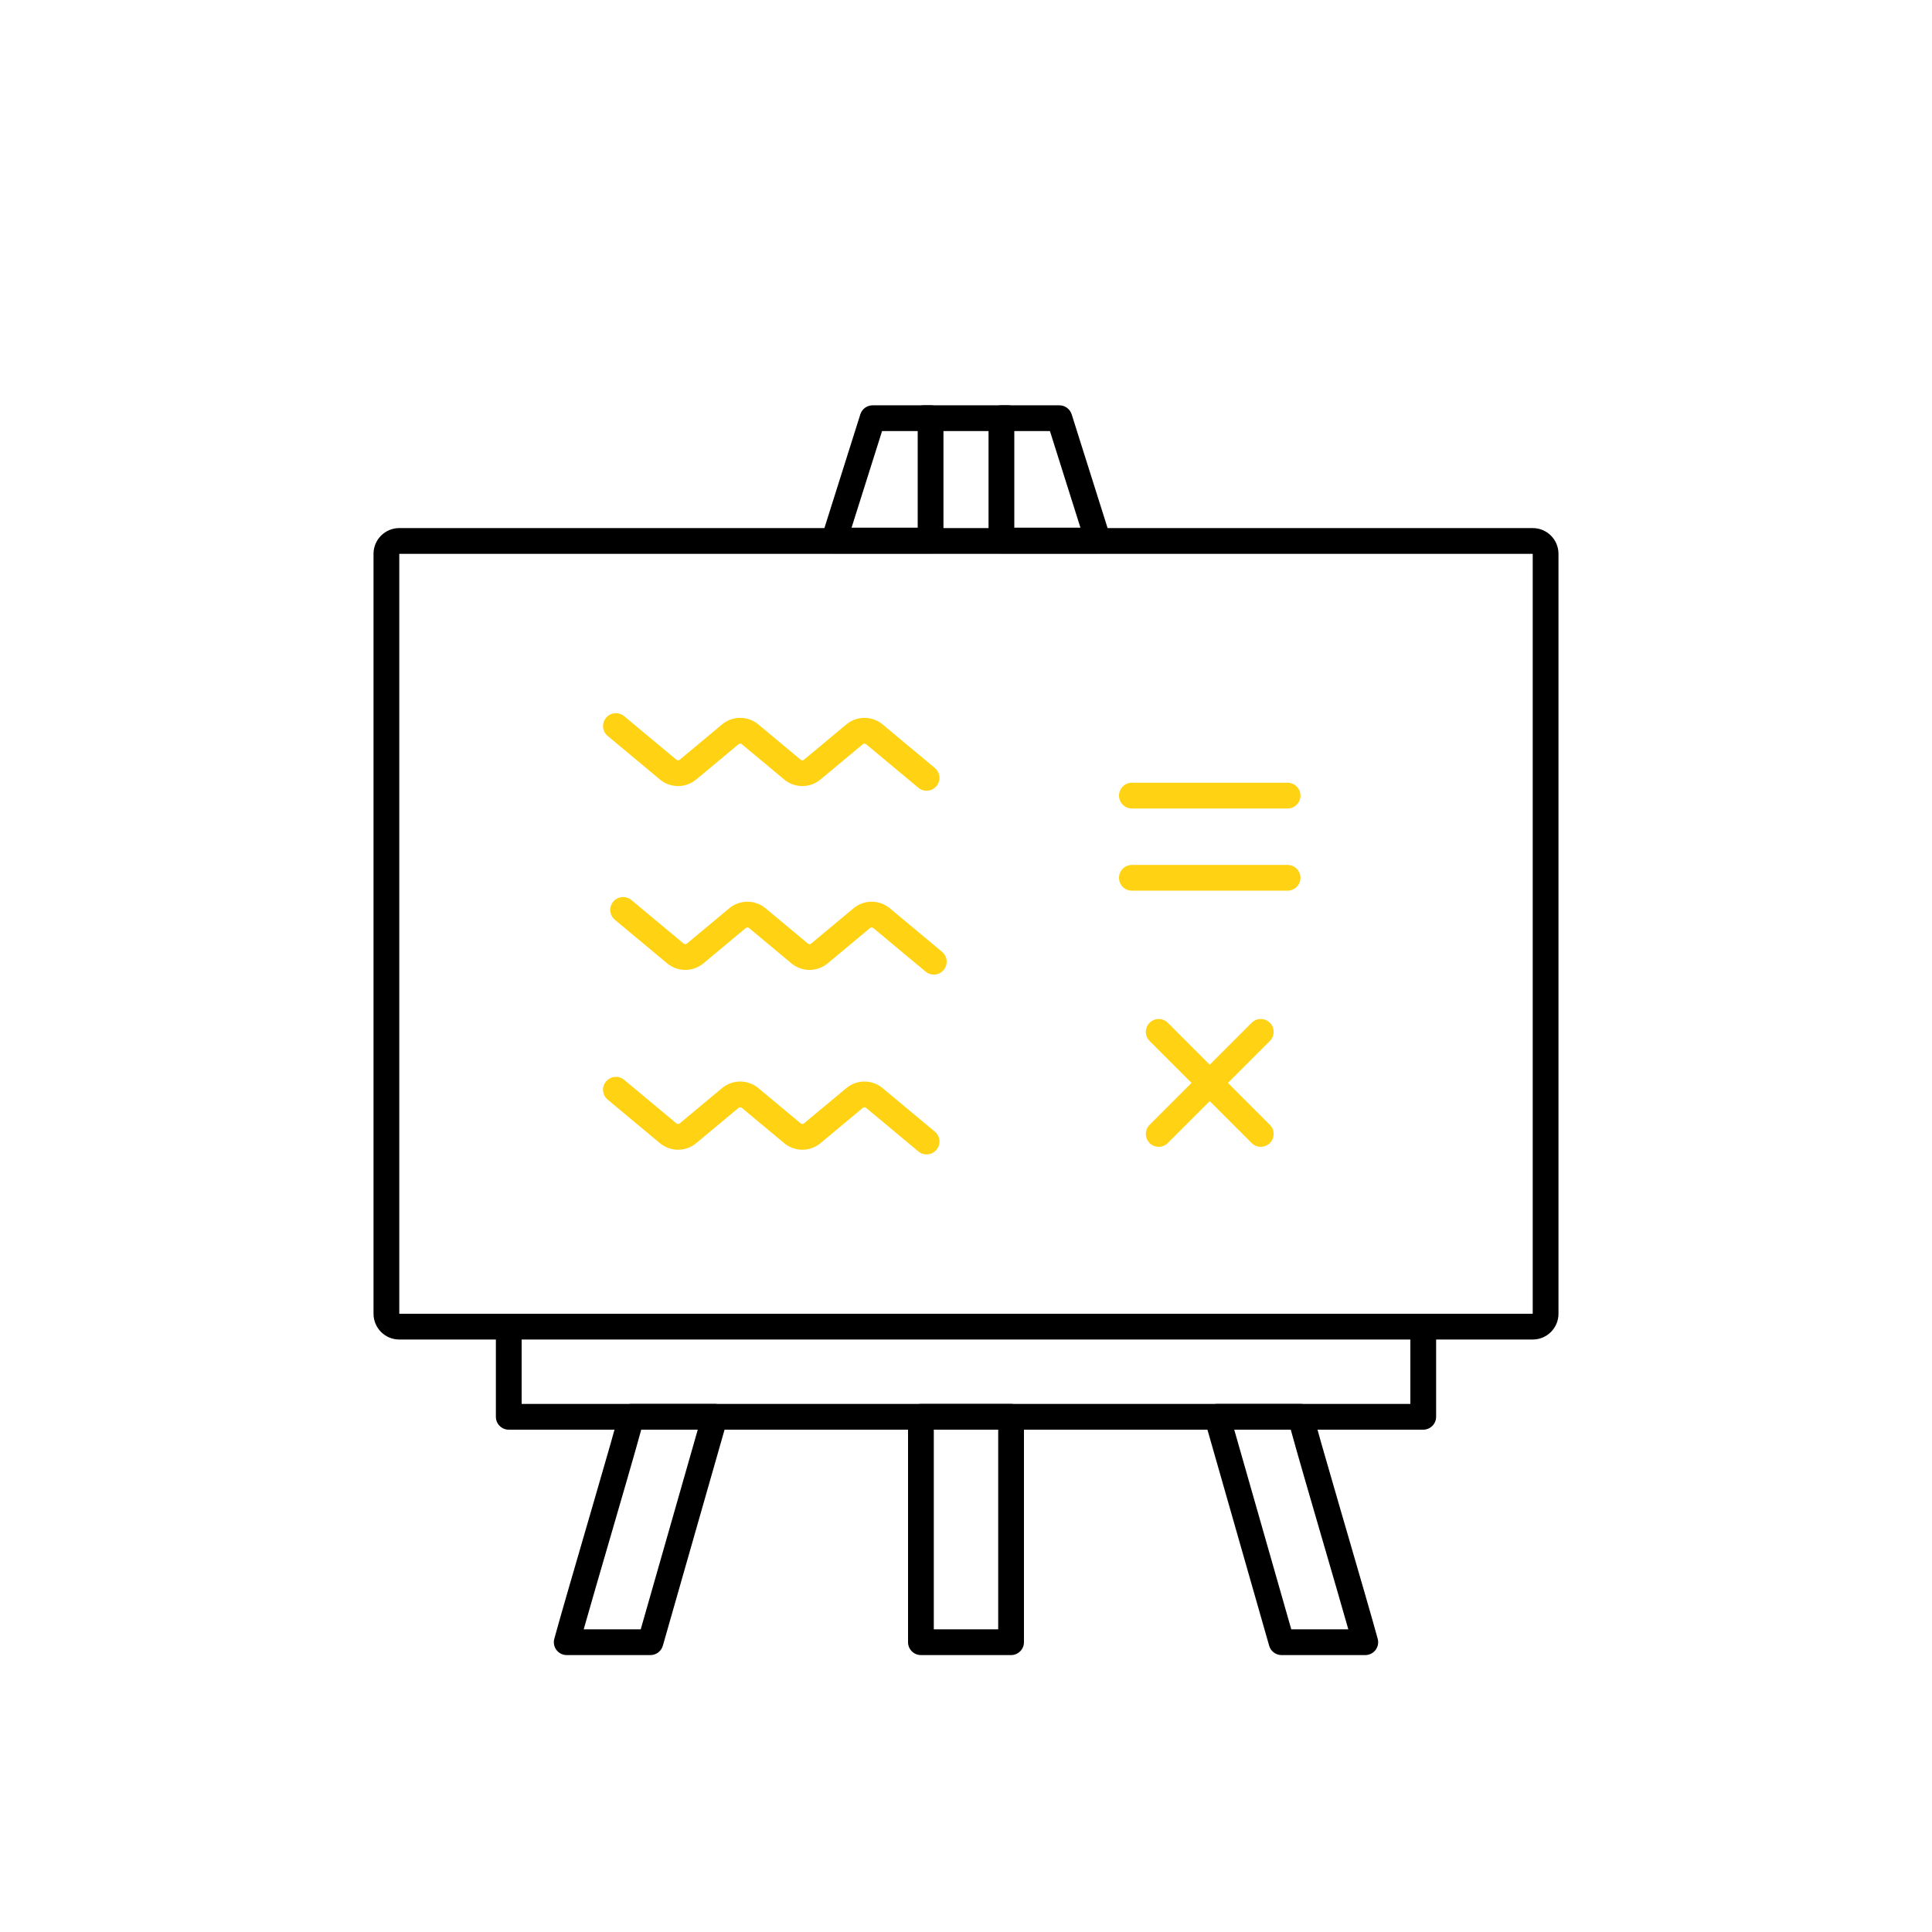 <svg width="150" height="150" viewBox="0 0 150 150" fill="none" xmlns="http://www.w3.org/2000/svg">
<rect width="150" height="150" fill="white"/>
<path fill-rule="evenodd" clip-rule="evenodd" d="M29 43C29 41.895 29.895 41 31 41H119C120.105 41 121 41.895 121 43V102C121 103.105 120.105 104 119 104H31C29.895 104 29 103.105 29 102V43ZM119 43L31 43V102H119V43Z" fill="black"/>
<path fill-rule="evenodd" clip-rule="evenodd" d="M39.5 102C40.052 102 40.5 102.448 40.5 103V109H109.5V103C109.5 102.448 109.948 102 110.5 102C111.052 102 111.5 102.448 111.5 103V110C111.5 110.552 111.052 111 110.5 111H39.5C38.948 111 38.5 110.552 38.5 110V103C38.5 102.448 38.948 102 39.5 102Z" fill="black"/>
<path fill-rule="evenodd" clip-rule="evenodd" d="M83.204 32.168C83.072 31.752 82.686 31.469 82.25 31.469H77.75C77.198 31.469 76.75 31.916 76.75 32.469V41.969C76.75 42.521 77.198 42.969 77.75 42.969H85.25C85.569 42.969 85.868 42.817 86.057 42.56C86.245 42.303 86.299 41.971 86.204 41.668L83.204 32.168ZM81.517 33.469L83.885 40.969H78.75V33.469H81.517Z" fill="black"/>
<path fill-rule="evenodd" clip-rule="evenodd" d="M66.796 32.168C66.928 31.752 67.314 31.469 67.75 31.469H72.25C72.802 31.469 73.25 31.916 73.25 32.469V41.969C73.25 42.521 72.802 42.969 72.25 42.969H64.75C64.431 42.969 64.132 42.817 63.943 42.56C63.755 42.303 63.7 41.971 63.796 41.668L66.796 32.168ZM68.483 33.469L66.115 40.969H71.25V33.469H68.483Z" fill="black"/>
<path fill-rule="evenodd" clip-rule="evenodd" d="M70.75 32.469C70.75 31.916 71.198 31.469 71.75 31.469H78.25C78.802 31.469 79.25 31.916 79.25 32.469C79.25 33.021 78.802 33.469 78.25 33.469H71.75C71.198 33.469 70.75 33.021 70.75 32.469Z" fill="black"/>
<path fill-rule="evenodd" clip-rule="evenodd" d="M70.5 110C70.5 109.448 70.948 109 71.5 109H78.5C79.052 109 79.5 109.448 79.5 110V127.5C79.5 128.052 79.052 128.5 78.5 128.5H71.5C70.948 128.5 70.5 128.052 70.5 127.5V110ZM72.5 111V126.5H77.5V111H72.5Z" fill="black"/>
<path fill-rule="evenodd" clip-rule="evenodd" d="M48.007 109.886C48.063 109.387 48.486 109 49 109H55.5C55.814 109 56.109 109.147 56.298 109.398C56.487 109.648 56.548 109.973 56.462 110.275L51.462 127.775C51.339 128.204 50.947 128.5 50.5 128.5H44C43.688 128.5 43.395 128.355 43.205 128.107C43.016 127.859 42.953 127.538 43.035 127.237C43.47 125.642 44.467 122.22 45.454 118.828C45.609 118.298 45.763 117.768 45.915 117.246C46.477 115.312 47.008 113.483 47.398 112.114C47.593 111.428 47.751 110.862 47.861 110.456C47.916 110.252 47.957 110.095 47.983 109.985C47.995 109.939 48.002 109.906 48.007 109.886ZM48.012 109.855C48.013 109.855 48.012 109.86 48.01 109.871C48.011 109.861 48.012 109.856 48.012 109.855ZM49.785 111C49.673 111.418 49.513 111.986 49.321 112.661C48.93 114.037 48.398 115.871 47.835 117.804C47.683 118.328 47.529 118.858 47.374 119.389C46.599 122.05 45.824 124.713 45.318 126.5H49.746L54.174 111H49.785Z" fill="black"/>
<path fill-rule="evenodd" clip-rule="evenodd" d="M101.994 109.886C101.937 109.387 101.514 109 101 109H94.5C94.186 109 93.891 109.147 93.702 109.398C93.513 109.648 93.452 109.973 93.538 110.275L98.538 127.775C98.661 128.204 99.053 128.5 99.5 128.5H106C106.312 128.5 106.606 128.355 106.795 128.107C106.984 127.859 107.047 127.538 106.965 127.237C106.53 125.642 105.533 122.22 104.546 118.828C104.391 118.298 104.237 117.768 104.085 117.246C103.523 115.312 102.992 113.483 102.602 112.114C102.407 111.428 102.249 110.862 102.139 110.456C102.084 110.252 102.043 110.095 102.017 109.985C102.005 109.939 101.998 109.906 101.994 109.886ZM101.988 109.855C101.988 109.855 101.988 109.86 101.991 109.871C101.989 109.861 101.988 109.856 101.988 109.855ZM100.215 111C100.327 111.418 100.487 111.986 100.679 112.661C101.07 114.037 101.602 115.871 102.165 117.804C102.317 118.328 102.472 118.858 102.626 119.389C103.401 122.05 104.176 124.713 104.683 126.5H100.254L95.826 111H100.215Z" fill="black"/>
<path fill-rule="evenodd" clip-rule="evenodd" d="M47.052 55.732C47.406 55.308 48.036 55.25 48.461 55.604L52.516 58.984C52.591 59.045 52.698 59.045 52.773 58.984L56.06 56.244C56.876 55.564 58.061 55.564 58.877 56.244L62.164 58.984C62.238 59.045 62.346 59.045 62.42 58.984L65.708 56.244C66.524 55.564 67.709 55.564 68.525 56.244L72.58 59.624C73.005 59.977 73.062 60.608 72.708 61.032C72.355 61.456 71.724 61.514 71.3 61.16L67.244 57.781C67.17 57.719 67.062 57.719 66.988 57.781L63.701 60.52C62.885 61.2 61.7 61.2 60.884 60.52L57.596 57.781C57.522 57.719 57.414 57.719 57.34 57.781L54.053 60.52C53.237 61.2 52.052 61.2 51.236 60.52L47.18 57.14C46.756 56.787 46.699 56.156 47.052 55.732Z" fill="#FFD313"/>
<path fill-rule="evenodd" clip-rule="evenodd" d="M47.612 70.006C47.966 69.582 48.596 69.525 49.021 69.878L53.076 73.258C53.15 73.32 53.258 73.32 53.332 73.258L56.62 70.518C57.436 69.838 58.621 69.838 59.437 70.518L62.724 73.258C62.798 73.32 62.906 73.32 62.98 73.258L66.268 70.518C67.084 69.838 68.269 69.838 69.085 70.518L73.14 73.898C73.564 74.252 73.622 74.882 73.268 75.306C72.915 75.731 72.284 75.788 71.86 75.434L67.804 72.055C67.73 71.993 67.622 71.993 67.548 72.055L64.26 74.794C63.445 75.474 62.26 75.474 61.444 74.794L58.156 72.055C58.082 71.993 57.974 71.993 57.9 72.055L54.613 74.794C53.797 75.474 52.612 75.474 51.796 74.794L47.74 71.415C47.316 71.061 47.259 70.43 47.612 70.006Z" fill="#FFD313"/>
<path fill-rule="evenodd" clip-rule="evenodd" d="M47.052 83.968C47.406 83.544 48.036 83.486 48.461 83.84L52.516 87.219C52.591 87.281 52.698 87.281 52.773 87.219L56.06 84.48C56.876 83.8 58.061 83.8 58.877 84.48L62.164 87.219C62.238 87.281 62.346 87.281 62.42 87.219L65.708 84.48C66.524 83.8 67.709 83.8 68.525 84.48L72.58 87.86C73.005 88.213 73.062 88.844 72.708 89.268C72.355 89.692 71.724 89.75 71.3 89.396L67.244 86.016C67.17 85.955 67.062 85.955 66.988 86.016L63.701 88.756C62.885 89.436 61.7 89.436 60.884 88.756L57.596 86.016C57.522 85.955 57.414 85.955 57.34 86.016L54.053 88.756C53.237 89.436 52.052 89.436 51.236 88.756L47.18 85.376C46.756 85.023 46.699 84.392 47.052 83.968Z" fill="#FFD313"/>
<path fill-rule="evenodd" clip-rule="evenodd" d="M98.592 79.408C98.983 79.798 98.983 80.431 98.592 80.822L90.669 88.745C90.278 89.136 89.645 89.136 89.255 88.745C88.864 88.355 88.864 87.722 89.255 87.331L97.178 79.408C97.569 79.017 98.202 79.017 98.592 79.408Z" fill="#FFD313"/>
<path fill-rule="evenodd" clip-rule="evenodd" d="M98.592 88.745C98.202 89.136 97.569 89.136 97.178 88.745L89.255 80.822C88.864 80.431 88.864 79.798 89.255 79.408C89.645 79.017 90.278 79.017 90.669 79.408L98.592 87.331C98.983 87.722 98.983 88.355 98.592 88.745Z" fill="#FFD313"/>
<path fill-rule="evenodd" clip-rule="evenodd" d="M86.879 61.771C86.879 61.219 87.327 60.771 87.879 60.771H99.968C100.52 60.771 100.968 61.219 100.968 61.771C100.968 62.324 100.52 62.771 99.968 62.771H87.879C87.327 62.771 86.879 62.324 86.879 61.771Z" fill="#FFD313"/>
<path fill-rule="evenodd" clip-rule="evenodd" d="M86.879 68.153C86.879 67.601 87.327 67.153 87.879 67.153H99.968C100.52 67.153 100.968 67.601 100.968 68.153C100.968 68.705 100.52 69.153 99.968 69.153H87.879C87.327 69.153 86.879 68.705 86.879 68.153Z" fill="#FFD313"/>
</svg>
